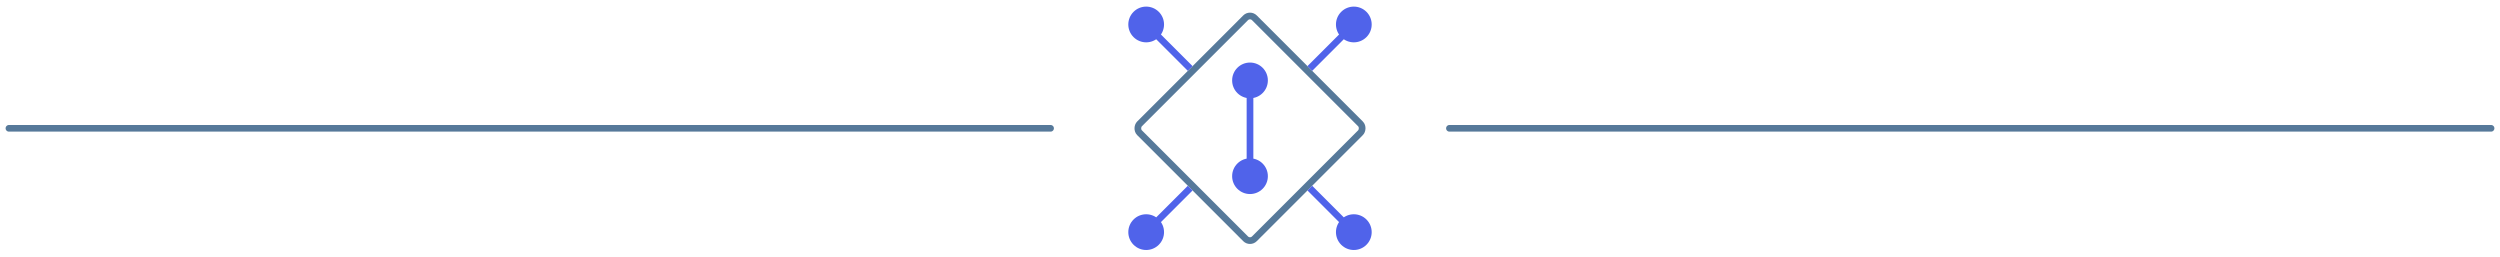 <svg xmlns="http://www.w3.org/2000/svg" width="282" height="29" viewBox="0 0 282 29" fill="none"><path d="M1.006 14.473H118.506" stroke="#56799A" stroke-width="0.75" stroke-linecap="round"></path><rect x="141" y="1.513" width="18.328" height="18.328" rx="0.702" transform="rotate(45 141 1.513)" stroke="#56799A" stroke-width="0.756"></rect><path d="M151.287 24.76C150.5 25.547 150.5 26.822 151.287 27.609C152.074 28.396 153.35 28.396 154.136 27.609C154.923 26.822 154.923 25.547 154.136 24.76C153.35 23.973 152.074 23.973 151.287 24.76ZM147.48 21.487L152.445 26.452L152.979 25.917L148.014 20.953L147.48 21.487Z" fill="#5063EA"></path><path d="M127.864 1.336C127.077 2.123 127.077 3.399 127.864 4.186C128.651 4.972 129.926 4.972 130.713 4.186C131.5 3.399 131.5 2.123 130.713 1.336C129.926 0.549 128.651 0.549 127.864 1.336ZM129.021 3.028L133.986 7.993L134.52 7.458L129.556 2.494L129.021 3.028Z" fill="#5063EA"></path><path d="M130.713 24.76C129.926 23.973 128.651 23.973 127.864 24.76C127.077 25.547 127.077 26.822 127.864 27.609C128.651 28.396 129.926 28.396 130.713 27.609C131.5 26.822 131.5 25.547 130.713 24.76ZM133.986 20.953L129.021 25.917L129.556 26.452L134.52 21.487L133.986 20.953Z" fill="#5063EA"></path><path d="M154.137 1.336C153.35 0.549 152.074 0.549 151.287 1.336C150.5 2.123 150.5 3.399 151.287 4.186C152.074 4.972 153.35 4.972 154.137 4.186C154.923 3.399 154.923 2.123 154.137 1.336ZM152.445 2.494L147.48 7.458L148.014 7.993L152.979 3.028L152.445 2.494Z" fill="#5063EA"></path><path d="M138.985 9.071C138.985 10.184 139.887 11.086 141 11.086C142.113 11.086 143.015 10.184 143.015 9.071C143.015 7.958 142.113 7.056 141 7.056C139.887 7.056 138.985 7.958 138.985 9.071ZM138.985 19.873C138.985 20.986 139.887 21.888 141 21.888C142.113 21.888 143.015 20.986 143.015 19.873C143.015 18.76 142.113 17.858 141 17.858C139.887 17.858 138.985 18.76 138.985 19.873ZM140.622 9.071V19.873H141.378V9.071H140.622Z" fill="#5063EA"></path><path d="M163.494 14.473H280.994" stroke="#56799A" stroke-width="0.75" stroke-linecap="round"></path></svg>